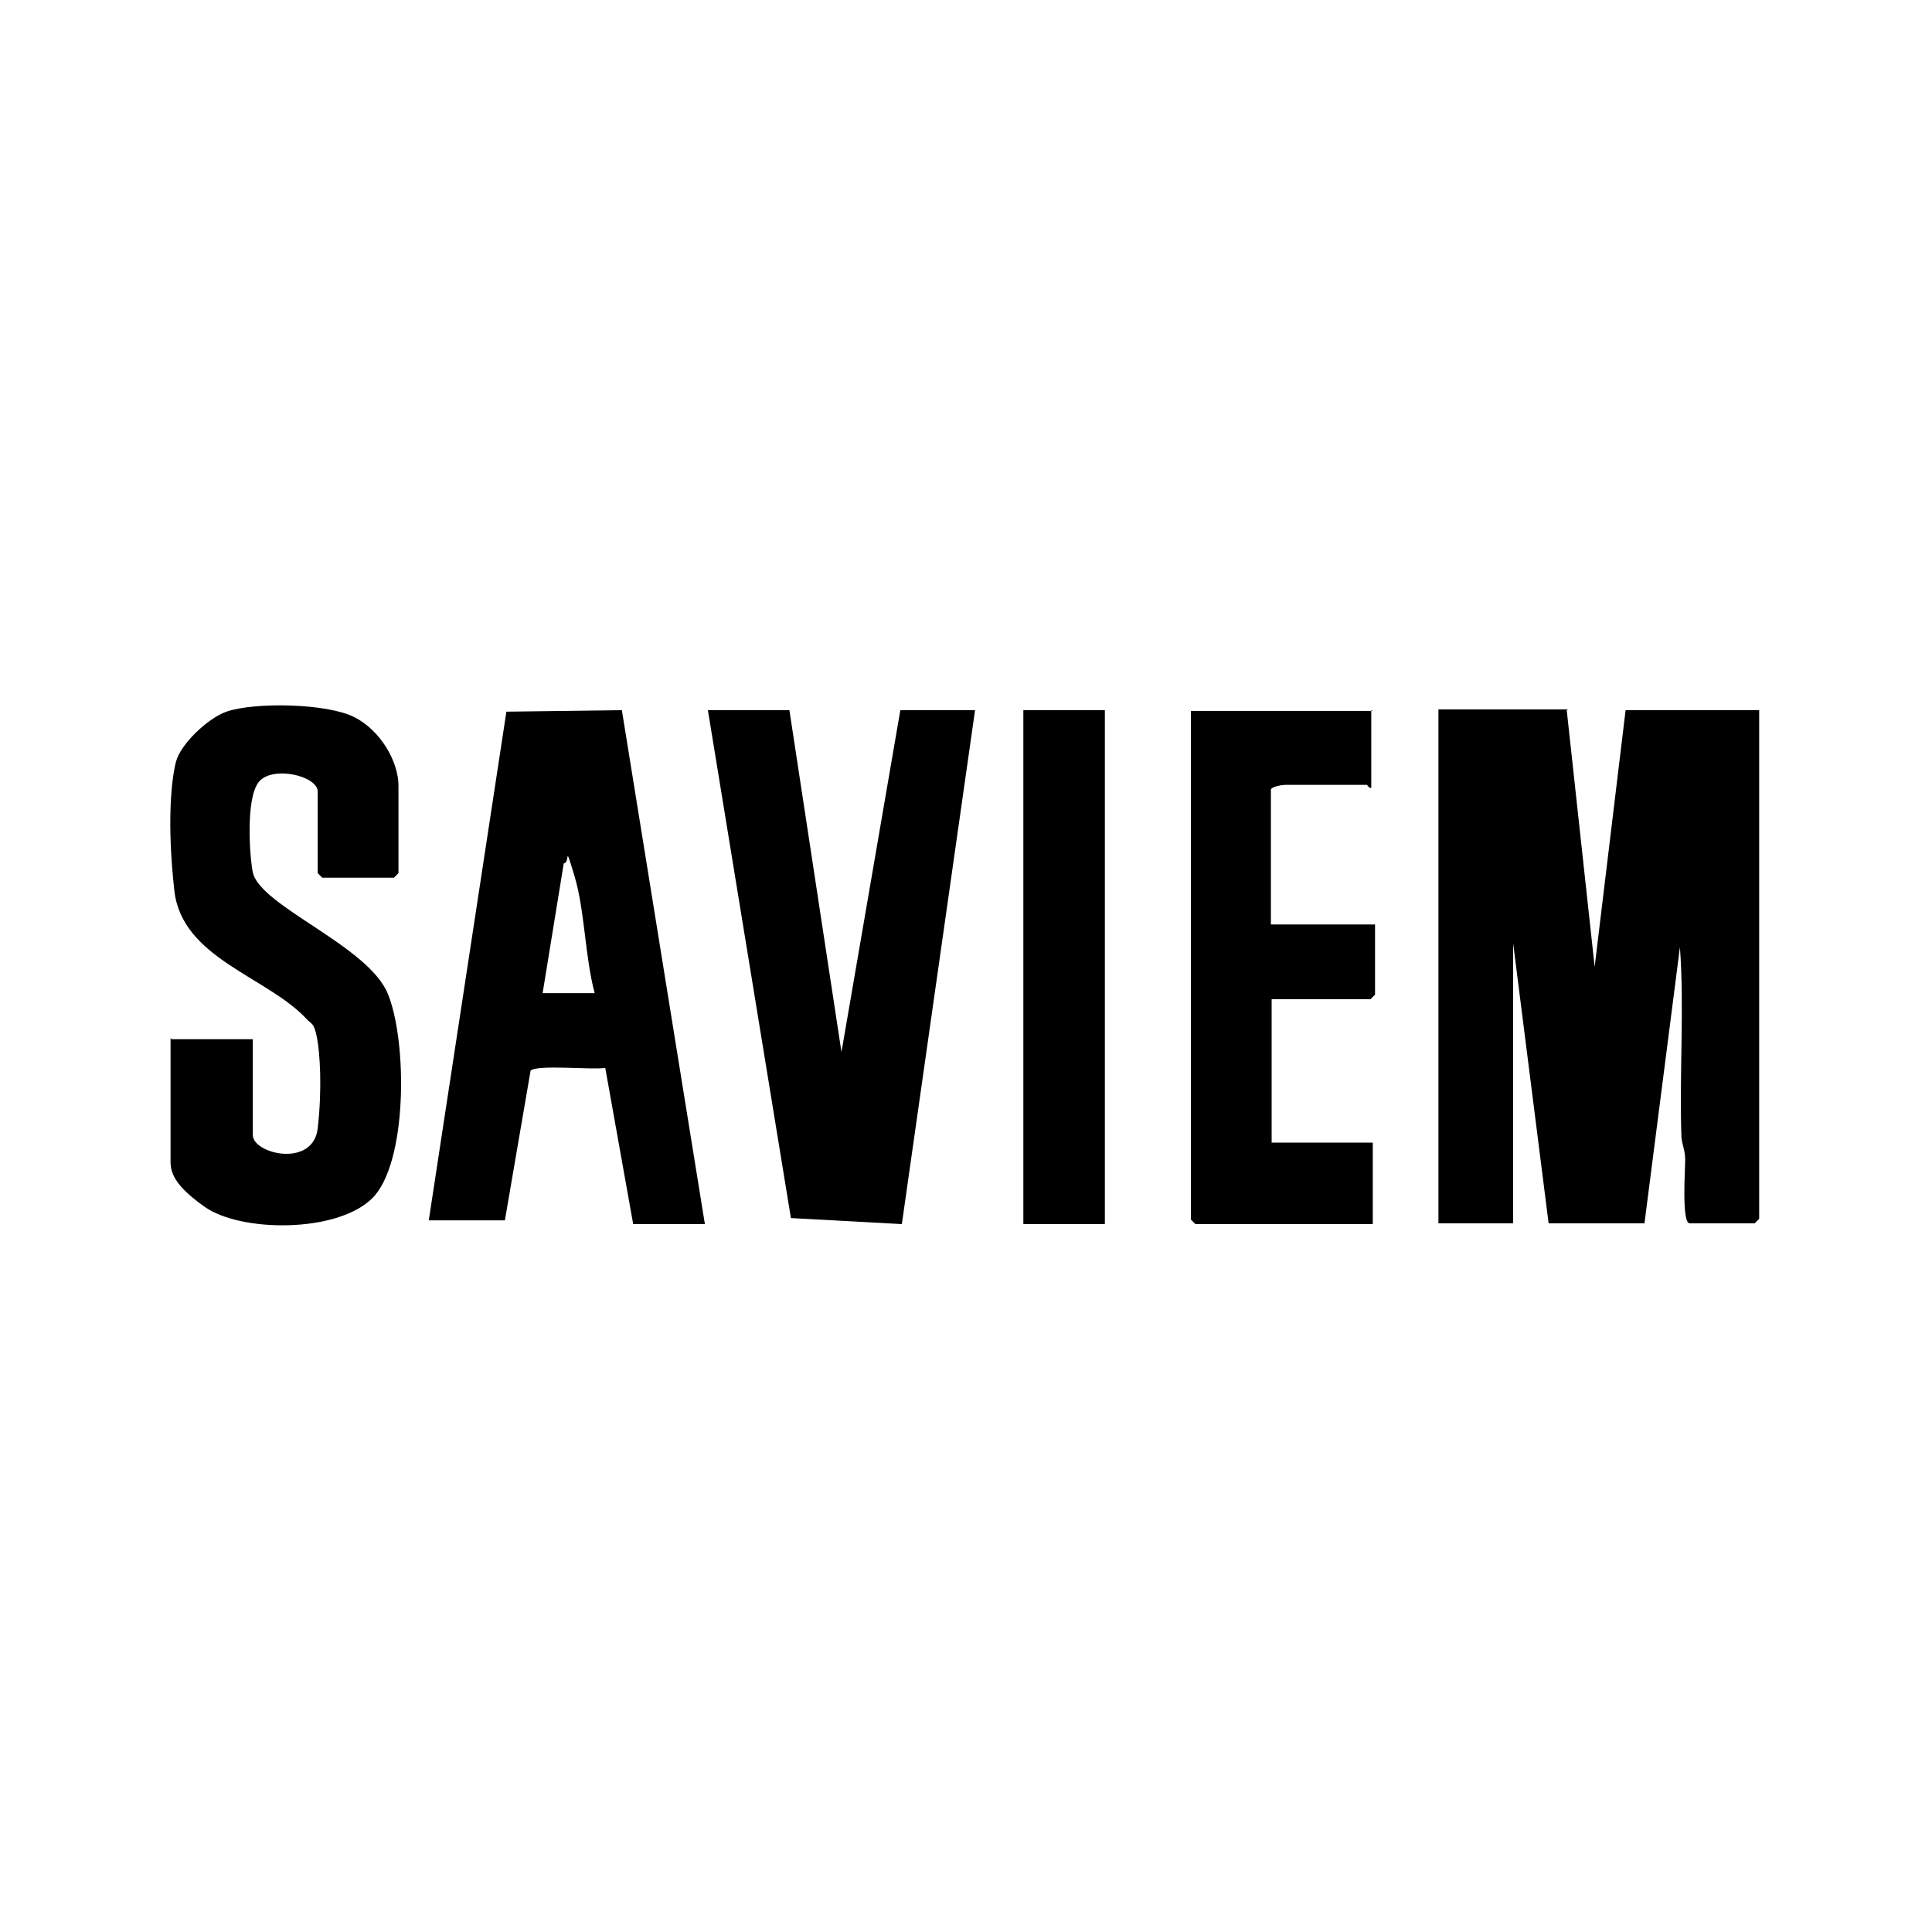 <?xml version="1.0" encoding="UTF-8"?>
<svg id="logos" xmlns="http://www.w3.org/2000/svg" version="1.1" viewBox="0 0 256 256">
  <!-- Generator: Adobe Illustrator 29.3.1, SVG Export Plug-In . SVG Version: 2.1.0 Build 151)  -->
  <path d="M207.6,94.1l3.7,34,4.1-34h17.7v67.4s-.6.6-.6.6h-8.6c-1.1,0-.6-7.2-.6-8.4s-.4-2-.5-3c-.3-8.4.4-16.9-.2-25.2l-4.7,36.6h-12.7l-4.7-37.1v37.1h-9.9v-68.1h17.2Z"/>
  <path d="M56.8,161.8l10.3-67.5,15.3-.2,11,68.1h-9.5l-3.7-20.7c-1.6.3-9.3-.5-9.9.4l-3.4,19.8h-10.1ZM78.8,131.6c-1.3-4.8-1.3-11-2.7-15.6s-.5-1.6-1.4-1.6l-2.8,17.2h6.9Z"/>
  <path d="M22.7,137.7h10.8v12.7c0,2.5,8,4.4,8.6-.9s.3-9.9-.1-12-.8-1.8-1.4-2.5c-5.2-5.6-16.5-8-17.5-17s-.4-14.6.2-17,4.2-5.8,6.7-6.7c3.8-1.3,13.3-1.1,16.9.7s5.9,6,5.9,9.1v11.6s-.6.6-.6.6h-9.5s-.6-.6-.6-.6v-10.8c0-2.1-6-3.5-7.8-1.3s-1.2,10.1-.8,12c1,4.5,15.3,9.7,17.9,16.1s2.6,22.5-2.1,27.1-17.4,4.5-22.2,1.1-4.5-5.1-4.5-6.7v-15.7Z"/>
  <polygon points="104.6 94.1 111.5 139.4 119.3 94.1 129.2 94.1 119.5 162.2 104.8 161.4 93.8 94.1 104.6 94.1"/>
  <path d="M181.7,94.1v10.3c-.3.1-.5-.4-.6-.4h-10.8c-.4,0-1.7.2-1.9.6v17.9h13.8v9.3s-.6.6-.6.6h-13.1v19h13.4v10.8h-23.5s-.6-.6-.6-.6v-67.4h24.1Z"/>
  <rect x="135.6" y="94.1" width="10.8" height="68.1"/>
</svg>